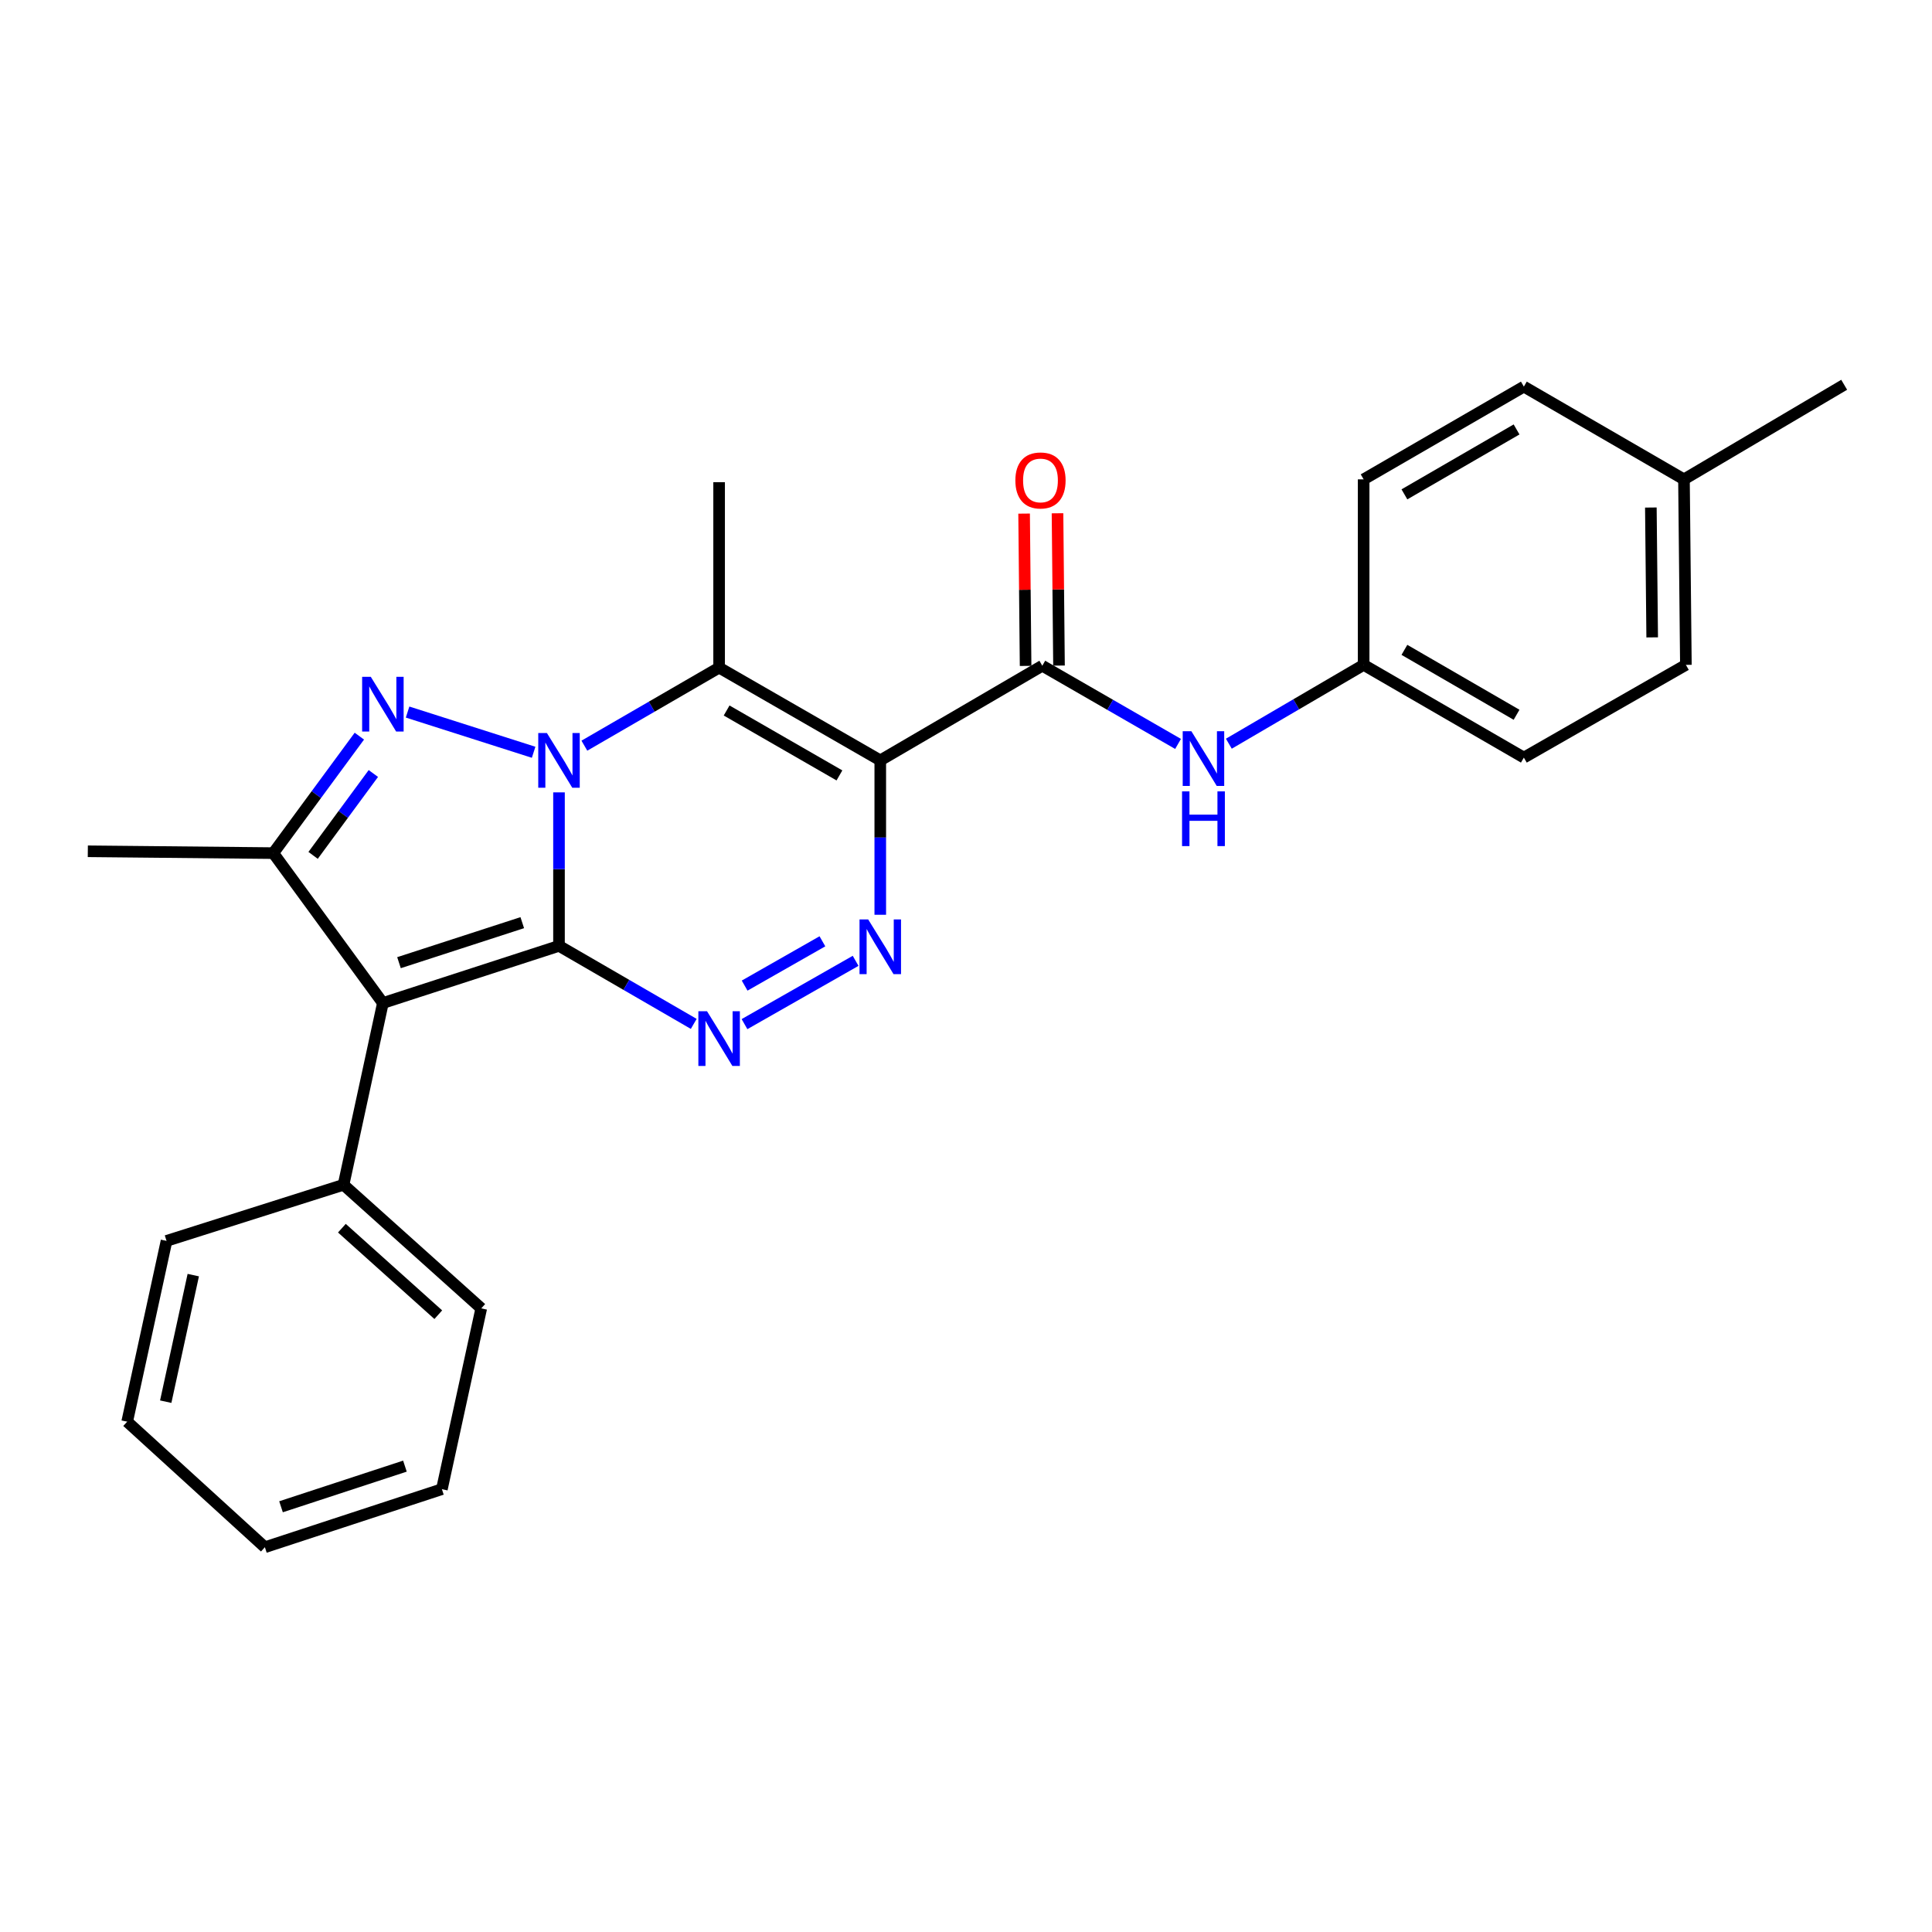 <?xml version='1.0' encoding='iso-8859-1'?>
<svg version='1.1' baseProfile='full'
              xmlns='http://www.w3.org/2000/svg'
                      xmlns:rdkit='http://www.rdkit.org/xml'
                      xmlns:xlink='http://www.w3.org/1999/xlink'
                  xml:space='preserve'
width='1000px' height='1000px' viewBox='0 0 1000 1000'>
<!-- END OF HEADER -->
<rect style='opacity:1.0;fill:#FFFFFF;stroke:none' width='1000' height='1000' x='0' y='0'> </rect>
<path class='bond-0' d='M 289.337,489.577 L 289.337,449.853' style='fill:none;fill-rule:evenodd;stroke:#000000;stroke-width:6px;stroke-linecap:butt;stroke-linejoin:miter;stroke-opacity:1' />
<path class='bond-0' d='M 289.337,449.853 L 289.337,410.129' style='fill:none;fill-rule:evenodd;stroke:#0000FF;stroke-width:6px;stroke-linecap:butt;stroke-linejoin:miter;stroke-opacity:1' />
<path class='bond-2' d='M 289.337,489.577 L 198.18,519.165' style='fill:none;fill-rule:evenodd;stroke:#000000;stroke-width:6px;stroke-linecap:butt;stroke-linejoin:miter;stroke-opacity:1' />
<path class='bond-2' d='M 270.325,477.568 L 206.515,498.28' style='fill:none;fill-rule:evenodd;stroke:#000000;stroke-width:6px;stroke-linecap:butt;stroke-linejoin:miter;stroke-opacity:1' />
<path class='bond-5' d='M 289.337,489.577 L 324.208,509.771' style='fill:none;fill-rule:evenodd;stroke:#000000;stroke-width:6px;stroke-linecap:butt;stroke-linejoin:miter;stroke-opacity:1' />
<path class='bond-5' d='M 324.208,509.771 L 359.079,529.965' style='fill:none;fill-rule:evenodd;stroke:#0000FF;stroke-width:6px;stroke-linecap:butt;stroke-linejoin:miter;stroke-opacity:1' />
<path class='bond-3' d='M 276.205,389.378 L 210.968,368.56' style='fill:none;fill-rule:evenodd;stroke:#0000FF;stroke-width:6px;stroke-linecap:butt;stroke-linejoin:miter;stroke-opacity:1' />
<path class='bond-4' d='M 302.471,385.961 L 337.342,365.763' style='fill:none;fill-rule:evenodd;stroke:#0000FF;stroke-width:6px;stroke-linecap:butt;stroke-linejoin:miter;stroke-opacity:1' />
<path class='bond-4' d='M 337.342,365.763 L 372.213,345.564' style='fill:none;fill-rule:evenodd;stroke:#000000;stroke-width:6px;stroke-linecap:butt;stroke-linejoin:miter;stroke-opacity:1' />
<path class='bond-1' d='M 455.627,393.569 L 455.627,433.527' style='fill:none;fill-rule:evenodd;stroke:#000000;stroke-width:6px;stroke-linecap:butt;stroke-linejoin:miter;stroke-opacity:1' />
<path class='bond-1' d='M 455.627,433.527 L 455.627,473.485' style='fill:none;fill-rule:evenodd;stroke:#0000FF;stroke-width:6px;stroke-linecap:butt;stroke-linejoin:miter;stroke-opacity:1' />
<path class='bond-8' d='M 455.627,393.569 L 539.493,344.585' style='fill:none;fill-rule:evenodd;stroke:#000000;stroke-width:6px;stroke-linecap:butt;stroke-linejoin:miter;stroke-opacity:1' />
<path class='bond-27' d='M 455.627,393.569 L 372.213,345.564' style='fill:none;fill-rule:evenodd;stroke:#000000;stroke-width:6px;stroke-linecap:butt;stroke-linejoin:miter;stroke-opacity:1' />
<path class='bond-27' d='M 434.49,401.355 L 376.1,367.752' style='fill:none;fill-rule:evenodd;stroke:#000000;stroke-width:6px;stroke-linecap:butt;stroke-linejoin:miter;stroke-opacity:1' />
<path class='bond-7' d='M 198.18,519.165 L 141.453,441.573' style='fill:none;fill-rule:evenodd;stroke:#000000;stroke-width:6px;stroke-linecap:butt;stroke-linejoin:miter;stroke-opacity:1' />
<path class='bond-10' d='M 198.18,519.165 L 177.814,613.242' style='fill:none;fill-rule:evenodd;stroke:#000000;stroke-width:6px;stroke-linecap:butt;stroke-linejoin:miter;stroke-opacity:1' />
<path class='bond-26' d='M 186,381.033 L 163.727,411.303' style='fill:none;fill-rule:evenodd;stroke:#0000FF;stroke-width:6px;stroke-linecap:butt;stroke-linejoin:miter;stroke-opacity:1' />
<path class='bond-26' d='M 163.727,411.303 L 141.453,441.573' style='fill:none;fill-rule:evenodd;stroke:#000000;stroke-width:6px;stroke-linecap:butt;stroke-linejoin:miter;stroke-opacity:1' />
<path class='bond-26' d='M 193.246,400.362 L 177.654,421.551' style='fill:none;fill-rule:evenodd;stroke:#0000FF;stroke-width:6px;stroke-linecap:butt;stroke-linejoin:miter;stroke-opacity:1' />
<path class='bond-26' d='M 177.654,421.551 L 162.063,442.74' style='fill:none;fill-rule:evenodd;stroke:#000000;stroke-width:6px;stroke-linecap:butt;stroke-linejoin:miter;stroke-opacity:1' />
<path class='bond-13' d='M 372.213,345.564 L 372.213,249.575' style='fill:none;fill-rule:evenodd;stroke:#000000;stroke-width:6px;stroke-linecap:butt;stroke-linejoin:miter;stroke-opacity:1' />
<path class='bond-6' d='M 385.353,530.087 L 442.865,497.327' style='fill:none;fill-rule:evenodd;stroke:#0000FF;stroke-width:6px;stroke-linecap:butt;stroke-linejoin:miter;stroke-opacity:1' />
<path class='bond-6' d='M 385.421,510.147 L 425.68,487.215' style='fill:none;fill-rule:evenodd;stroke:#0000FF;stroke-width:6px;stroke-linecap:butt;stroke-linejoin:miter;stroke-opacity:1' />
<path class='bond-14' d='M 141.453,441.573 L 45.455,440.622' style='fill:none;fill-rule:evenodd;stroke:#000000;stroke-width:6px;stroke-linecap:butt;stroke-linejoin:miter;stroke-opacity:1' />
<path class='bond-9' d='M 539.493,344.585 L 574.626,364.82' style='fill:none;fill-rule:evenodd;stroke:#000000;stroke-width:6px;stroke-linecap:butt;stroke-linejoin:miter;stroke-opacity:1' />
<path class='bond-9' d='M 574.626,364.82 L 609.76,385.055' style='fill:none;fill-rule:evenodd;stroke:#0000FF;stroke-width:6px;stroke-linecap:butt;stroke-linejoin:miter;stroke-opacity:1' />
<path class='bond-11' d='M 548.138,344.5 L 547.752,305.085' style='fill:none;fill-rule:evenodd;stroke:#000000;stroke-width:6px;stroke-linecap:butt;stroke-linejoin:miter;stroke-opacity:1' />
<path class='bond-11' d='M 547.752,305.085 L 547.365,265.671' style='fill:none;fill-rule:evenodd;stroke:#FF0000;stroke-width:6px;stroke-linecap:butt;stroke-linejoin:miter;stroke-opacity:1' />
<path class='bond-11' d='M 530.847,344.669 L 530.461,305.255' style='fill:none;fill-rule:evenodd;stroke:#000000;stroke-width:6px;stroke-linecap:butt;stroke-linejoin:miter;stroke-opacity:1' />
<path class='bond-11' d='M 530.461,305.255 L 530.074,265.84' style='fill:none;fill-rule:evenodd;stroke:#FF0000;stroke-width:6px;stroke-linecap:butt;stroke-linejoin:miter;stroke-opacity:1' />
<path class='bond-12' d='M 636.048,384.941 L 670.935,364.537' style='fill:none;fill-rule:evenodd;stroke:#0000FF;stroke-width:6px;stroke-linecap:butt;stroke-linejoin:miter;stroke-opacity:1' />
<path class='bond-12' d='M 670.935,364.537 L 705.821,344.133' style='fill:none;fill-rule:evenodd;stroke:#000000;stroke-width:6px;stroke-linecap:butt;stroke-linejoin:miter;stroke-opacity:1' />
<path class='bond-20' d='M 177.814,613.242 L 249.095,677.213' style='fill:none;fill-rule:evenodd;stroke:#000000;stroke-width:6px;stroke-linecap:butt;stroke-linejoin:miter;stroke-opacity:1' />
<path class='bond-20' d='M 176.957,635.707 L 226.853,680.487' style='fill:none;fill-rule:evenodd;stroke:#000000;stroke-width:6px;stroke-linecap:butt;stroke-linejoin:miter;stroke-opacity:1' />
<path class='bond-21' d='M 177.814,613.242 L 86.196,642.283' style='fill:none;fill-rule:evenodd;stroke:#000000;stroke-width:6px;stroke-linecap:butt;stroke-linejoin:miter;stroke-opacity:1' />
<path class='bond-16' d='M 705.821,344.133 L 705.821,248.115' style='fill:none;fill-rule:evenodd;stroke:#000000;stroke-width:6px;stroke-linecap:butt;stroke-linejoin:miter;stroke-opacity:1' />
<path class='bond-17' d='M 705.821,344.133 L 788.745,392.128' style='fill:none;fill-rule:evenodd;stroke:#000000;stroke-width:6px;stroke-linecap:butt;stroke-linejoin:miter;stroke-opacity:1' />
<path class='bond-17' d='M 726.922,336.366 L 784.969,369.962' style='fill:none;fill-rule:evenodd;stroke:#000000;stroke-width:6px;stroke-linecap:butt;stroke-linejoin:miter;stroke-opacity:1' />
<path class='bond-15' d='M 871.621,248.115 L 872.611,344.133' style='fill:none;fill-rule:evenodd;stroke:#000000;stroke-width:6px;stroke-linecap:butt;stroke-linejoin:miter;stroke-opacity:1' />
<path class='bond-15' d='M 854.479,262.696 L 855.171,329.909' style='fill:none;fill-rule:evenodd;stroke:#000000;stroke-width:6px;stroke-linecap:butt;stroke-linejoin:miter;stroke-opacity:1' />
<path class='bond-22' d='M 871.621,248.115 L 954.545,199.16' style='fill:none;fill-rule:evenodd;stroke:#000000;stroke-width:6px;stroke-linecap:butt;stroke-linejoin:miter;stroke-opacity:1' />
<path class='bond-29' d='M 871.621,248.115 L 788.745,200.111' style='fill:none;fill-rule:evenodd;stroke:#000000;stroke-width:6px;stroke-linecap:butt;stroke-linejoin:miter;stroke-opacity:1' />
<path class='bond-18' d='M 705.821,248.115 L 788.745,200.111' style='fill:none;fill-rule:evenodd;stroke:#000000;stroke-width:6px;stroke-linecap:butt;stroke-linejoin:miter;stroke-opacity:1' />
<path class='bond-18' d='M 726.923,255.88 L 784.97,222.277' style='fill:none;fill-rule:evenodd;stroke:#000000;stroke-width:6px;stroke-linecap:butt;stroke-linejoin:miter;stroke-opacity:1' />
<path class='bond-19' d='M 788.745,392.128 L 872.611,344.133' style='fill:none;fill-rule:evenodd;stroke:#000000;stroke-width:6px;stroke-linecap:butt;stroke-linejoin:miter;stroke-opacity:1' />
<path class='bond-24' d='M 249.095,677.213 L 228.719,770.791' style='fill:none;fill-rule:evenodd;stroke:#000000;stroke-width:6px;stroke-linecap:butt;stroke-linejoin:miter;stroke-opacity:1' />
<path class='bond-23' d='M 86.196,642.283 L 65.83,735.861' style='fill:none;fill-rule:evenodd;stroke:#000000;stroke-width:6px;stroke-linecap:butt;stroke-linejoin:miter;stroke-opacity:1' />
<path class='bond-23' d='M 100.038,659.997 L 85.781,725.502' style='fill:none;fill-rule:evenodd;stroke:#000000;stroke-width:6px;stroke-linecap:butt;stroke-linejoin:miter;stroke-opacity:1' />
<path class='bond-25' d='M 65.83,735.861 L 137.101,800.84' style='fill:none;fill-rule:evenodd;stroke:#000000;stroke-width:6px;stroke-linecap:butt;stroke-linejoin:miter;stroke-opacity:1' />
<path class='bond-28' d='M 228.719,770.791 L 137.101,800.84' style='fill:none;fill-rule:evenodd;stroke:#000000;stroke-width:6px;stroke-linecap:butt;stroke-linejoin:miter;stroke-opacity:1' />
<path class='bond-28' d='M 209.588,758.867 L 145.455,779.902' style='fill:none;fill-rule:evenodd;stroke:#000000;stroke-width:6px;stroke-linecap:butt;stroke-linejoin:miter;stroke-opacity:1' />
<path  class='atom-1' d='M 283.077 379.409
L 292.357 394.409
Q 293.277 395.889, 294.757 398.569
Q 296.237 401.249, 296.317 401.409
L 296.317 379.409
L 300.077 379.409
L 300.077 407.729
L 296.197 407.729
L 286.237 391.329
Q 285.077 389.409, 283.837 387.209
Q 282.637 385.009, 282.277 384.329
L 282.277 407.729
L 278.597 407.729
L 278.597 379.409
L 283.077 379.409
' fill='#0000FF'/>
<path  class='atom-4' d='M 191.92 350.32
L 201.2 365.32
Q 202.12 366.8, 203.6 369.48
Q 205.08 372.16, 205.16 372.32
L 205.16 350.32
L 208.92 350.32
L 208.92 378.64
L 205.04 378.64
L 195.08 362.24
Q 193.92 360.32, 192.68 358.12
Q 191.48 355.92, 191.12 355.24
L 191.12 378.64
L 187.44 378.64
L 187.44 350.32
L 191.92 350.32
' fill='#0000FF'/>
<path  class='atom-6' d='M 365.953 523.411
L 375.233 538.411
Q 376.153 539.891, 377.633 542.571
Q 379.113 545.251, 379.193 545.411
L 379.193 523.411
L 382.953 523.411
L 382.953 551.731
L 379.073 551.731
L 369.113 535.331
Q 367.953 533.411, 366.713 531.211
Q 365.513 529.011, 365.153 528.331
L 365.153 551.731
L 361.473 551.731
L 361.473 523.411
L 365.953 523.411
' fill='#0000FF'/>
<path  class='atom-7' d='M 449.367 475.897
L 458.647 490.897
Q 459.567 492.377, 461.047 495.057
Q 462.527 497.737, 462.607 497.897
L 462.607 475.897
L 466.367 475.897
L 466.367 504.217
L 462.487 504.217
L 452.527 487.817
Q 451.367 485.897, 450.127 483.697
Q 448.927 481.497, 448.567 480.817
L 448.567 504.217
L 444.887 504.217
L 444.887 475.897
L 449.367 475.897
' fill='#0000FF'/>
<path  class='atom-10' d='M 616.647 378.467
L 625.927 393.467
Q 626.847 394.947, 628.327 397.627
Q 629.807 400.307, 629.887 400.467
L 629.887 378.467
L 633.647 378.467
L 633.647 406.787
L 629.767 406.787
L 619.807 390.387
Q 618.647 388.467, 617.407 386.267
Q 616.207 384.067, 615.847 383.387
L 615.847 406.787
L 612.167 406.787
L 612.167 378.467
L 616.647 378.467
' fill='#0000FF'/>
<path  class='atom-10' d='M 611.827 409.619
L 615.667 409.619
L 615.667 421.659
L 630.147 421.659
L 630.147 409.619
L 633.987 409.619
L 633.987 437.939
L 630.147 437.939
L 630.147 424.859
L 615.667 424.859
L 615.667 437.939
L 611.827 437.939
L 611.827 409.619
' fill='#0000FF'/>
<path  class='atom-12' d='M 525.551 248.676
Q 525.551 241.876, 528.911 238.076
Q 532.271 234.276, 538.551 234.276
Q 544.831 234.276, 548.191 238.076
Q 551.551 241.876, 551.551 248.676
Q 551.551 255.556, 548.151 259.476
Q 544.751 263.356, 538.551 263.356
Q 532.311 263.356, 528.911 259.476
Q 525.551 255.596, 525.551 248.676
M 538.551 260.156
Q 542.871 260.156, 545.191 257.276
Q 547.551 254.356, 547.551 248.676
Q 547.551 243.116, 545.191 240.316
Q 542.871 237.476, 538.551 237.476
Q 534.231 237.476, 531.871 240.276
Q 529.551 243.076, 529.551 248.676
Q 529.551 254.396, 531.871 257.276
Q 534.231 260.156, 538.551 260.156
' fill='#FF0000'/>
</svg>
